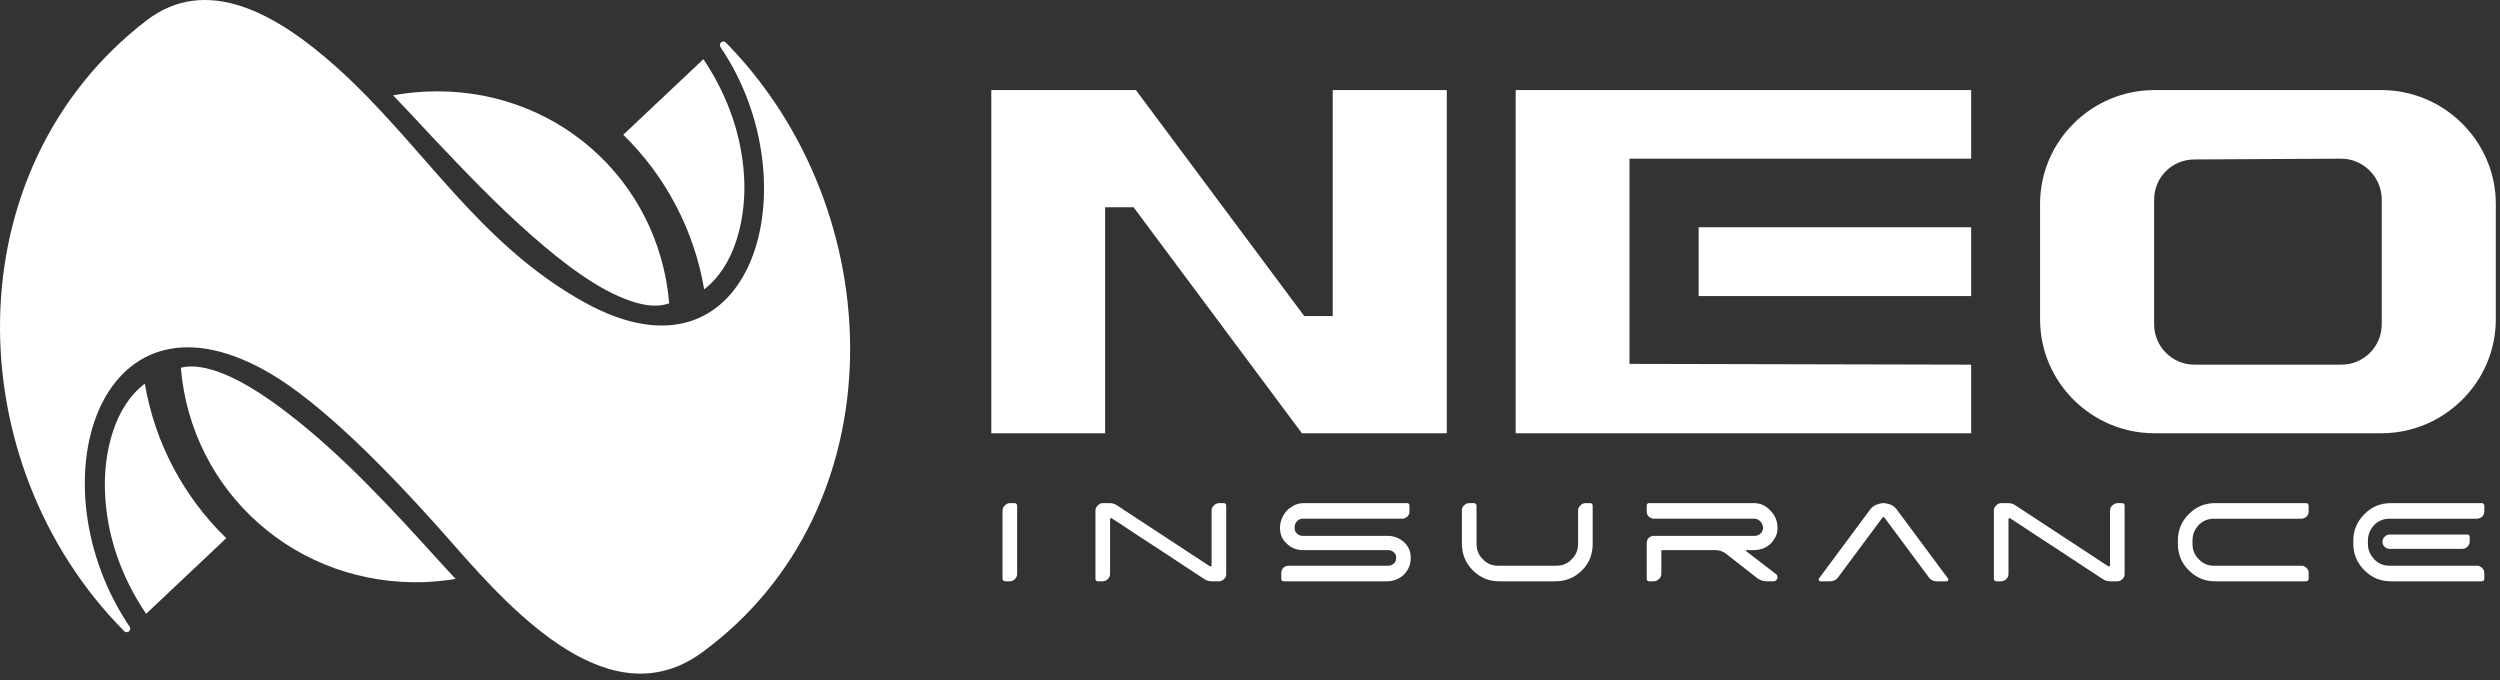 <svg width="327" height="89" viewBox="0 0 327 89" fill="none" xmlns="http://www.w3.org/2000/svg">
<rect x="0" y="0" width="327" height="89" fill="#333333" stroke="none"/>
<g clip-path="url(#clip0_2870_76065)">
<path fill-rule="evenodd" clip-rule="evenodd" d="M91.868 85.311C117.541 66.487 116.688 27.685 94.94 5.565C94.769 5.395 94.531 5.395 94.326 5.532C94.155 5.667 94.122 5.939 94.224 6.143C106.309 23.88 98.662 51.809 76.504 39.577C62.54 31.897 55.303 18.918 44.104 8.862C36.047 1.624 26.965 -3.337 19.114 2.711C-6.116 22.146 -5.639 60.473 16.245 82.559C16.416 82.729 16.689 82.729 16.86 82.592C17.03 82.457 17.099 82.185 16.963 81.981C4.398 63.396 12.798 36.383 34.58 48.411C40.042 51.401 47.962 58.265 59.332 71.244C67.423 80.486 80.021 94.009 91.868 85.311Z" fill="white"/>
<path d="M81.523 17.627C86.985 22.961 90.776 29.995 92.106 37.844C96.102 34.786 97.433 28.908 97.364 24.151C97.262 18.307 95.282 12.599 92.004 7.74L81.523 17.627ZM55.61 11.986C72.407 11.171 86.166 23.37 87.532 39.678C86.064 40.188 84.425 40.018 82.616 39.407C78.109 37.946 73.295 34.073 69.779 31.014C65.067 26.903 60.731 22.35 56.429 17.798C54.756 15.996 53.118 14.229 51.41 12.463C52.776 12.225 54.176 12.055 55.61 11.986ZM59.604 75.728C58.307 75.933 56.976 76.069 55.61 76.137C38.813 76.749 25.019 64.415 23.654 48.106C24.643 47.834 25.771 47.901 26.999 48.173C30.756 49.056 34.852 51.877 37.822 54.186C44.992 59.725 51.239 66.555 57.317 73.249C58.069 74.064 58.819 74.913 59.604 75.728ZM29.595 70.395C24.098 65.059 20.274 58.027 18.943 50.178C14.948 53.202 13.617 59.114 13.719 63.837C13.822 69.715 15.802 75.423 19.114 80.282L29.595 70.395Z" fill="white"/>
<path fill-rule="evenodd" clip-rule="evenodd" d="M311.497 11.783H281.795C273.567 11.783 266.84 18.476 266.84 26.666V41.785C266.84 49.974 273.567 56.668 281.795 56.668H311.497C319.691 56.668 326.451 49.974 326.451 41.785V26.666C326.451 18.476 319.691 11.783 311.497 11.783ZM129.662 56.668V11.783H148.577L170.597 41.344H174.318V11.783H189.238V56.668H170.29L148.27 27.108H144.548V56.668H129.662ZM222.184 29.723H257.828V38.727H222.184V29.723ZM213.137 47.595L257.827 47.697V56.668H198.252V11.783H257.827V20.754H213.137V47.595ZM306.239 20.754L287.019 20.856C284.115 20.856 281.761 23.199 281.761 26.088V42.431C281.761 45.319 284.115 47.697 287.019 47.697H306.274C309.176 47.697 311.531 45.319 311.531 42.431V26.088C311.531 23.199 309.141 20.754 306.239 20.754Z" fill="white"/>
<path d="M158.477 66.792C158.477 66.52 158.58 66.283 158.784 66.112C158.989 65.909 159.194 65.807 159.502 65.807H160.083C160.15 65.807 160.253 65.842 160.321 65.909C160.355 65.977 160.388 66.044 160.388 66.146V75.083C160.388 75.321 160.321 75.558 160.116 75.728C159.911 75.932 159.707 76.034 159.433 76.034H158.477C158.17 76.034 157.828 75.932 157.555 75.762C156.941 75.355 155.78 74.607 154.141 73.52C152.468 72.398 150.726 71.278 148.951 70.122C147.177 68.933 146.017 68.185 145.436 67.812C145.367 67.744 145.334 67.744 145.299 67.778C145.23 67.812 145.196 67.879 145.196 67.914V75.083C145.196 75.321 145.093 75.558 144.924 75.728C144.719 75.932 144.479 76.034 144.206 76.034H143.592C143.489 76.034 143.422 76 143.387 75.932C143.318 75.898 143.285 75.83 143.285 75.728V66.792C143.285 66.52 143.387 66.283 143.592 66.112C143.763 65.909 144.001 65.807 144.241 65.807H145.129C145.504 65.807 145.811 65.909 146.119 66.112L158.238 74.063C158.306 74.098 158.375 74.098 158.408 74.063C158.477 74.03 158.477 73.996 158.477 73.928V66.792ZM131.13 66.792C131.13 66.52 131.233 66.283 131.438 66.112C131.608 65.909 131.847 65.807 132.121 65.807H132.702C132.804 65.807 132.871 65.842 132.94 65.909C133.009 65.977 133.042 66.044 133.042 66.146V75.083C133.042 75.321 132.94 75.558 132.769 75.728C132.564 75.932 132.326 76.034 132.052 76.034H131.471C131.369 76.034 131.302 76 131.233 75.932C131.164 75.898 131.13 75.83 131.13 75.728V66.792Z" fill="white"/>
<path d="M184.356 66.894C184.356 67.166 184.288 67.37 184.083 67.574C183.878 67.744 183.64 67.846 183.4 67.846H170.325C170.051 67.846 169.812 67.981 169.607 68.219C169.402 68.457 169.333 68.763 169.333 69.035C169.333 69.341 169.402 69.544 169.607 69.748C169.812 69.952 170.051 70.088 170.325 70.088H181.454C182.308 70.088 183.026 70.361 183.64 70.903C184.22 71.447 184.527 72.127 184.527 72.976C184.527 73.826 184.22 74.539 183.64 75.15C183.026 75.728 182.274 76.034 181.454 76.034H167.901C167.798 76.034 167.729 76 167.662 75.933C167.627 75.898 167.594 75.83 167.594 75.728V74.981C167.594 74.709 167.662 74.471 167.866 74.267C168.036 74.098 168.276 73.996 168.548 73.996H181.591C181.864 73.996 182.103 73.893 182.343 73.689C182.547 73.487 182.615 73.248 182.615 72.976C182.615 72.67 182.547 72.467 182.343 72.263C182.103 72.059 181.864 71.957 181.591 71.957H170.495C169.607 71.957 168.891 71.685 168.31 71.107C167.696 70.564 167.422 69.885 167.422 69.035C167.422 68.492 167.559 67.981 167.832 67.472C168.105 66.962 168.481 66.555 168.959 66.283C169.402 65.977 169.949 65.807 170.495 65.807H184.049C184.151 65.807 184.22 65.842 184.288 65.909C184.323 65.977 184.356 66.045 184.356 66.146V66.894Z" fill="white"/>
<path d="M206.411 66.792C206.411 66.52 206.513 66.283 206.718 66.112C206.922 65.909 207.128 65.807 207.401 65.807H207.981C208.084 65.807 208.186 65.842 208.254 65.909C208.288 65.977 208.322 66.044 208.322 66.146V71.141C208.322 72.5 207.879 73.656 206.922 74.607C205.967 75.558 204.806 76.034 203.406 76.034H196.099C194.734 76.034 193.607 75.558 192.652 74.607C191.696 73.656 191.218 72.5 191.218 71.141V66.792C191.218 66.52 191.286 66.283 191.491 66.112C191.696 65.909 191.901 65.807 192.174 65.807H192.789C192.857 65.807 192.959 65.842 193.027 65.909C193.096 65.977 193.13 66.044 193.13 66.146V71.176C193.13 71.922 193.403 72.602 193.949 73.146C194.495 73.724 195.144 73.996 195.929 73.996H203.576C204.362 73.996 205.045 73.724 205.591 73.146C206.137 72.602 206.411 71.922 206.411 71.176V66.792Z" fill="white"/>
<path d="M232.291 75.083C232.393 75.151 232.495 75.287 232.495 75.457C232.529 75.627 232.462 75.729 232.359 75.865C232.256 75.966 232.119 76.035 231.949 76.035H231.096C230.651 76.035 230.242 75.898 229.901 75.661L225.633 72.331C225.258 72.094 224.847 71.957 224.437 71.957H217.439C217.336 71.957 217.303 72.025 217.303 72.094V75.083C217.303 75.322 217.2 75.559 216.996 75.729C216.791 75.933 216.585 76.035 216.279 76.035H215.699C215.596 76.035 215.527 76.001 215.458 75.933C215.425 75.898 215.392 75.831 215.392 75.729V71.04C215.392 70.768 215.458 70.531 215.663 70.36C215.869 70.157 216.074 70.088 216.346 70.088H229.559C229.866 70.088 230.106 69.953 230.311 69.749C230.515 69.544 230.618 69.273 230.618 69.001C230.584 68.729 230.481 68.458 230.276 68.22C230.037 67.982 229.799 67.846 229.525 67.846H216.346C216.074 67.846 215.869 67.744 215.663 67.573C215.458 67.37 215.392 67.167 215.392 66.894V66.147C215.392 66.045 215.425 65.977 215.458 65.91C215.527 65.841 215.596 65.808 215.699 65.808H229.423C230.276 65.808 230.994 66.147 231.608 66.827C232.256 67.506 232.529 68.288 232.495 69.171C232.495 69.714 232.324 70.157 232.017 70.598C231.743 71.04 231.369 71.346 230.891 71.618C230.413 71.855 229.901 71.957 229.321 71.957H228.466C228.433 71.957 228.399 71.957 228.364 72.025C228.364 72.059 228.364 72.094 228.399 72.094L232.291 75.083Z" fill="white"/>
<path d="M238.128 76.035C238.025 76.035 237.957 76.001 237.923 75.898C237.854 75.831 237.89 75.729 237.923 75.661L244.683 66.555C244.853 66.351 245.127 66.147 245.434 66.012C245.741 65.91 246.049 65.808 246.356 65.808C246.56 65.808 246.766 65.841 246.971 65.91C247.176 65.943 247.38 66.045 247.585 66.147C247.756 66.282 247.927 66.419 248.029 66.555L254.789 75.661C254.858 75.729 254.858 75.831 254.822 75.898C254.789 76.001 254.72 76.035 254.584 76.035H253.32C252.911 76.035 252.535 75.865 252.297 75.525L246.493 67.71C246.459 67.677 246.424 67.642 246.356 67.642C246.321 67.642 246.254 67.677 246.219 67.71L240.415 75.525C240.177 75.865 239.801 76.035 239.391 76.035H238.128Z" fill="white"/>
<path d="M275.991 66.792C275.991 66.52 276.093 66.283 276.298 66.112C276.503 65.909 276.707 65.807 277.014 65.807H277.595C277.664 65.807 277.766 65.842 277.834 65.909C277.869 65.977 277.902 66.044 277.902 66.146V75.083C277.902 75.321 277.834 75.558 277.628 75.728C277.424 75.932 277.22 76.034 276.946 76.034H275.991C275.684 76.034 275.341 75.932 275.068 75.762C274.454 75.355 273.292 74.607 271.655 73.52C269.982 72.398 268.24 71.278 266.465 70.122C264.689 68.933 263.529 68.185 262.948 67.812C262.881 67.744 262.846 67.744 262.812 67.778C262.744 67.812 262.709 67.879 262.709 67.914V75.083C262.709 75.321 262.607 75.558 262.436 75.728C262.231 75.932 261.993 76.034 261.719 76.034H261.105C261.003 76.034 260.934 76 260.901 75.932C260.832 75.898 260.798 75.83 260.798 75.728V66.792C260.798 66.52 260.901 66.283 261.105 66.112C261.277 65.909 261.515 65.807 261.754 65.807H262.642C263.016 65.807 263.359 65.909 263.631 66.112L275.751 74.063C275.82 74.098 275.889 74.098 275.922 74.063C275.991 74.03 275.991 73.996 275.991 73.928V66.792Z" fill="white"/>
<path d="M289.579 67.847C288.794 67.847 288.146 68.119 287.599 68.662C287.052 69.24 286.78 69.919 286.78 70.701V71.177C286.78 71.923 287.052 72.603 287.599 73.147C288.146 73.725 288.794 73.997 289.579 73.997H301.017C301.119 73.997 301.255 73.997 301.392 74.064C301.495 74.132 301.597 74.201 301.7 74.303C301.802 74.37 301.835 74.472 301.904 74.574C301.972 74.71 301.972 74.846 301.972 74.982V75.729C301.972 75.831 301.938 75.899 301.87 75.934C301.835 76.001 301.733 76.036 301.631 76.036H289.751C288.385 76.036 287.257 75.56 286.302 74.608C285.346 73.657 284.867 72.501 284.867 71.143V70.701C284.867 69.341 285.346 68.186 286.302 67.236C287.257 66.284 288.385 65.808 289.751 65.808H301.631C301.733 65.808 301.835 65.843 301.87 65.91C301.938 65.978 301.972 66.046 301.972 66.148V66.895C301.972 67.167 301.87 67.371 301.7 67.575C301.495 67.745 301.255 67.847 301.017 67.847H289.579Z" fill="white"/>
<path d="M323.959 67.847H312.556C311.771 67.847 311.088 68.119 310.542 68.662C310.03 69.24 309.723 69.919 309.723 70.701V71.177C309.723 71.923 310.03 72.603 310.542 73.147C311.088 73.725 311.771 73.997 312.556 73.997H323.959C324.095 73.997 324.233 73.997 324.335 74.064C324.471 74.132 324.573 74.201 324.676 74.303C324.745 74.37 324.812 74.472 324.88 74.574C324.915 74.71 324.949 74.846 324.949 74.982V75.729C324.949 75.831 324.915 75.899 324.847 75.934C324.812 76.001 324.711 76.036 324.609 76.036H312.727C311.361 76.036 310.234 75.56 309.278 74.608C308.323 73.657 307.811 72.501 307.811 71.143V70.701C307.811 69.341 308.323 68.186 309.278 67.236C310.234 66.284 311.361 65.808 312.727 65.808H324.609C324.711 65.808 324.812 65.843 324.847 65.91C324.915 65.978 324.949 66.046 324.949 66.148V66.895C324.949 67.167 324.847 67.371 324.676 67.575C324.471 67.745 324.233 67.847 323.959 67.847ZM312.556 71.788C312.317 71.788 312.078 71.686 311.908 71.517C311.703 71.346 311.634 71.108 311.634 70.871C311.634 70.599 311.703 70.395 311.941 70.191C312.113 69.987 312.352 69.919 312.591 69.919H322.73C322.798 69.919 322.9 69.953 322.935 69.987C323.003 70.055 323.037 70.123 323.037 70.225V70.803C323.037 71.075 322.935 71.312 322.765 71.482C322.56 71.686 322.354 71.788 322.048 71.788H312.556Z" fill="white"/>
</g>
<defs>
<clipPath id="clip0_2870_76065">
<rect width="327" height="89" fill="white"/>
</clipPath>
</defs>
</svg>
